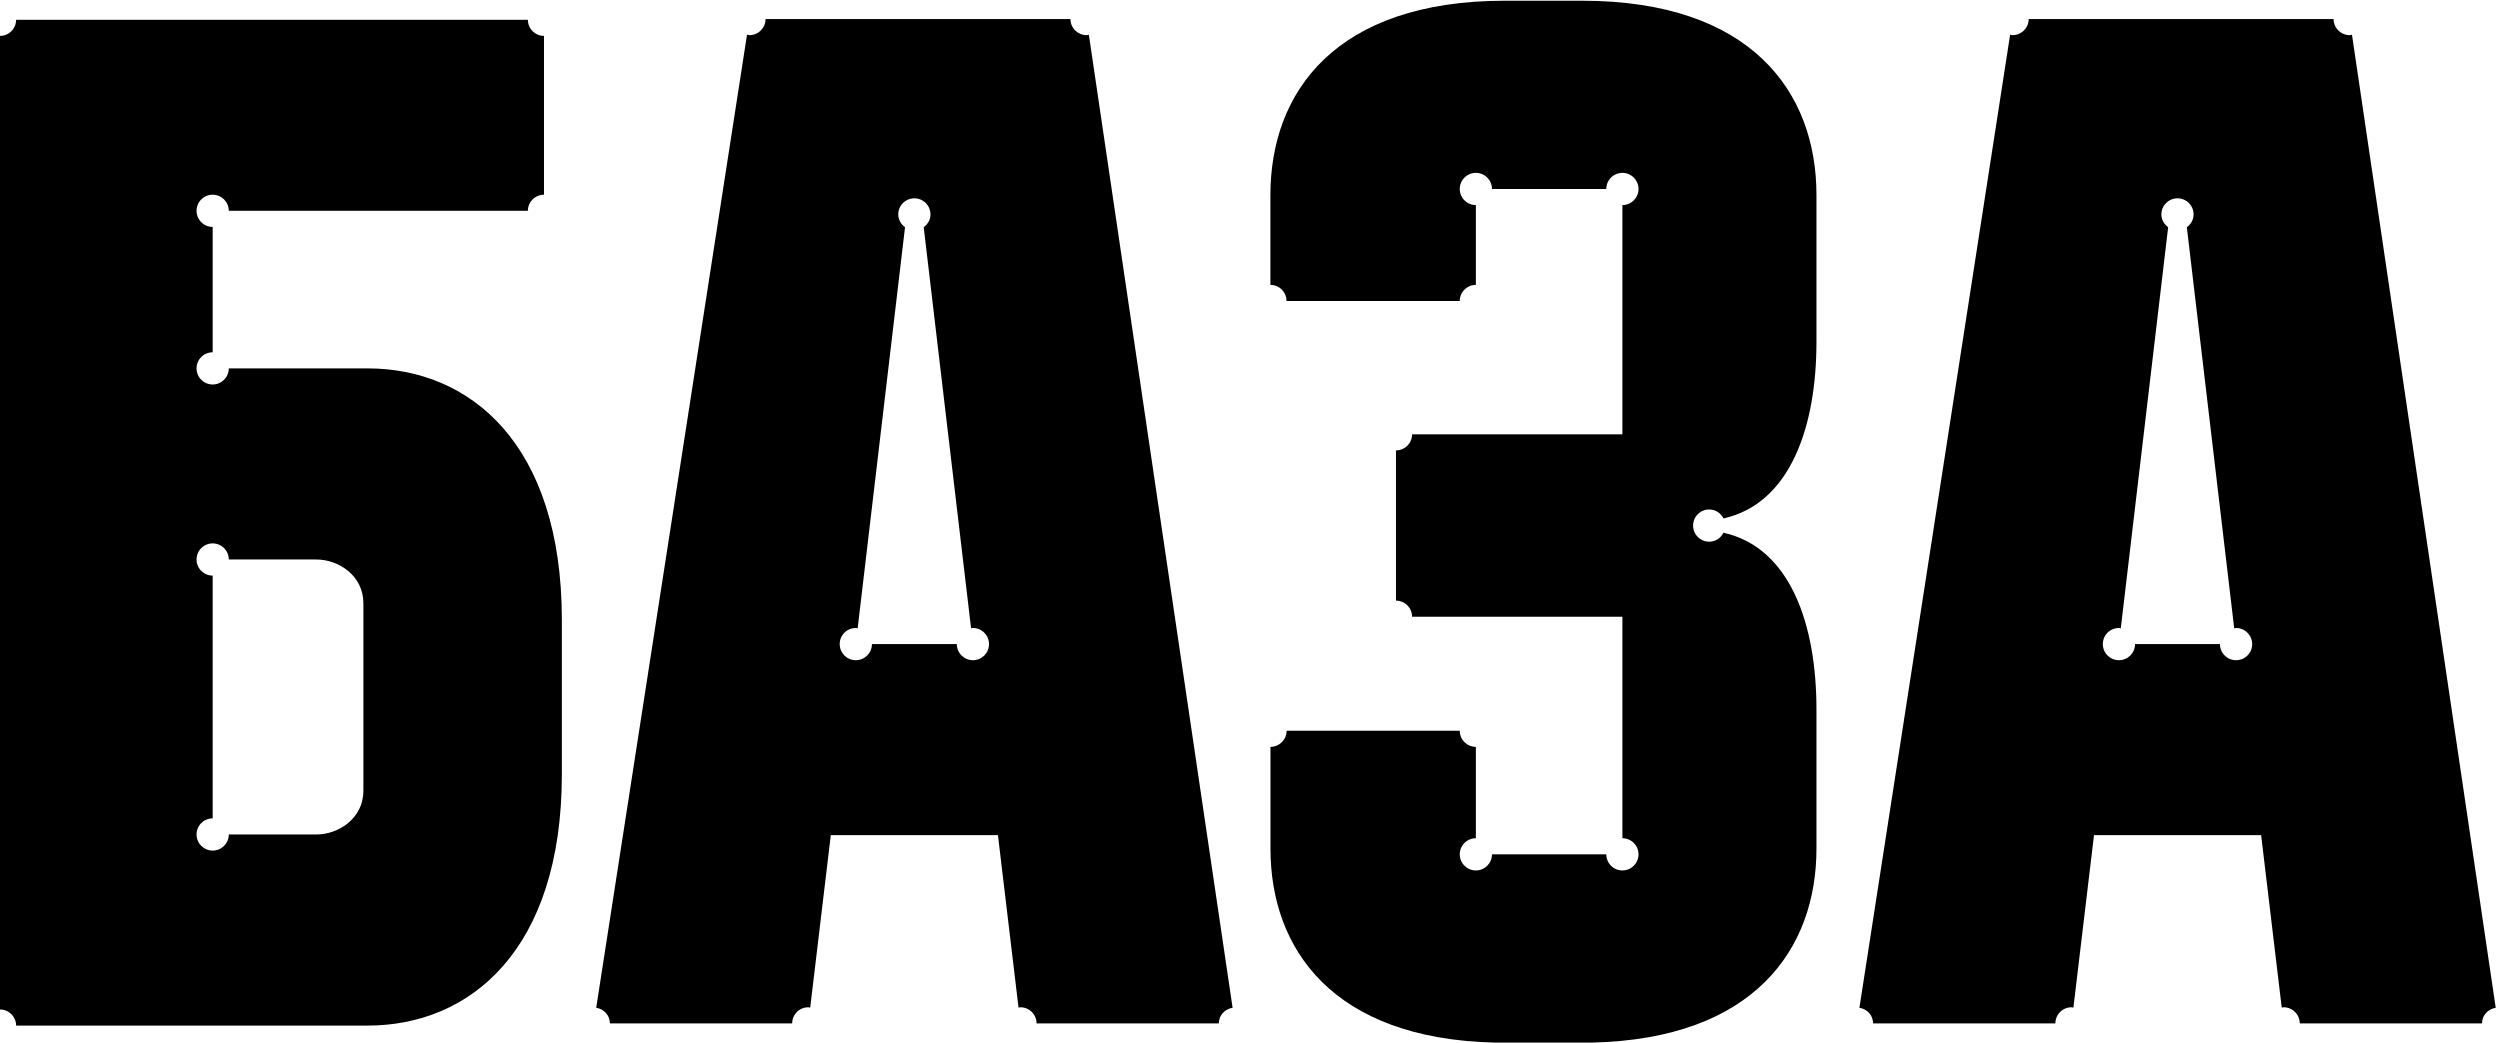 <svg width="254" height="106" viewBox="0 0 254 106" fill="none" xmlns="http://www.w3.org/2000/svg">
<path d="M152.9 0.074H160.725C177.945 0.074 184.552 9.364 184.552 19.812V34.73C184.552 43.4 181.876 51.158 175.105 52.675C174.836 52.137 174.298 51.763 173.655 51.763C172.751 51.763 172.018 52.495 172.018 53.4C172.018 53.624 172.063 53.841 172.145 54.035C172.392 54.626 172.975 55.037 173.655 55.037C174.298 55.037 174.836 54.663 175.105 54.125C181.876 55.635 184.552 63.4 184.552 72.07V86.218C184.552 96.449 178.199 105.545 161.772 105.926H151.861C135.441 105.545 129.081 96.449 129.081 86.218V75.881C129.985 75.881 130.718 75.149 130.718 74.244H148.311C148.311 75.149 149.044 75.881 149.948 75.881V85.164C149.044 85.164 148.311 85.896 148.311 86.8C148.311 87.705 149.044 88.437 149.948 88.437C150.852 88.437 151.585 87.705 151.585 86.8H163.199C163.199 87.705 163.932 88.437 164.836 88.437C165.74 88.437 166.473 87.705 166.473 86.8C166.473 85.896 165.74 85.164 164.836 85.164V62.66H143.468C143.468 61.756 142.736 61.023 141.831 61.023V45.762C142.736 45.762 143.468 45.029 143.468 44.125H164.836V20.836C165.74 20.836 166.473 20.104 166.473 19.2C166.473 18.295 165.74 17.563 164.836 17.563C163.932 17.563 163.199 18.295 163.199 19.2H151.585C151.585 18.295 150.852 17.563 149.948 17.563C149.044 17.563 148.311 18.295 148.311 19.2C148.311 20.104 149.044 20.836 149.948 20.836V28.945C149.044 28.945 148.311 29.678 148.311 30.582H130.71C130.71 29.678 129.978 28.945 129.073 28.945V19.82C129.073 9.364 135.68 0.074 152.9 0.074Z" fill="black"/>
<path fill-rule="evenodd" clip-rule="evenodd" d="M110.628 3.527L125.232 102.391C124.447 102.511 123.826 103.161 123.834 103.976H105.314C105.314 103.071 104.581 102.339 103.677 102.339C103.634 102.339 103.598 102.349 103.563 102.359C103.537 102.366 103.511 102.373 103.483 102.376L101.39 84.85H84.409L82.317 102.376C82.288 102.373 82.26 102.365 82.232 102.358C82.196 102.348 82.16 102.339 82.122 102.339C81.218 102.339 80.486 103.071 80.486 103.976H61.965C61.965 103.161 61.36 102.511 60.575 102.391L75.897 3.52C75.927 3.525 75.957 3.534 75.986 3.542C76.036 3.557 76.087 3.572 76.143 3.572C77.048 3.572 77.78 2.839 77.78 1.935H108.759C108.759 2.839 109.492 3.572 110.396 3.572C110.449 3.572 110.495 3.56 110.544 3.547C110.571 3.54 110.598 3.532 110.628 3.527ZM97.212 65.44C97.212 66.345 97.945 67.077 98.849 67.077C99.753 67.077 100.486 66.345 100.486 65.44C100.486 64.536 99.753 63.804 98.849 63.804C98.811 63.804 98.778 63.813 98.744 63.823C98.718 63.83 98.692 63.838 98.662 63.841L93.849 23.086C94.252 22.787 94.537 22.331 94.537 21.786C94.537 20.881 93.804 20.149 92.9 20.149C91.995 20.149 91.263 20.881 91.263 21.786C91.263 22.331 91.547 22.787 91.951 23.086L87.137 63.841C87.113 63.838 87.088 63.831 87.063 63.824C87.027 63.814 86.99 63.804 86.951 63.804C86.046 63.804 85.314 64.536 85.314 65.44C85.314 66.345 86.046 67.077 86.951 67.077C87.855 67.077 88.587 66.345 88.587 65.44H97.212Z" fill="black"/>
<path fill-rule="evenodd" clip-rule="evenodd" d="M23.244 37.428H37.339C47.788 37.428 57.078 45.119 57.085 62.974V78.654C57.085 96.509 47.788 104.2 37.339 104.2H1.637C1.637 103.295 0.904 102.563 0 102.563V3.647C0.904 3.647 1.637 2.914 1.637 2.01H53.632C53.632 2.914 54.365 3.647 55.269 3.647V19.783C54.365 19.783 53.632 20.515 53.632 21.419H23.244C23.244 20.515 22.511 19.783 21.607 19.783C20.703 19.783 19.97 20.515 19.97 21.419C19.97 22.324 20.703 23.056 21.607 23.056V35.792C20.703 35.792 19.97 36.524 19.97 37.428C19.97 38.333 20.703 39.065 21.607 39.065C22.511 39.065 23.244 38.333 23.244 37.428ZM32.145 84.783C34.387 84.783 36.921 83.161 36.921 80.336V61.292C36.921 58.467 34.387 56.845 32.145 56.845H23.244C23.244 55.941 22.511 55.209 21.607 55.209C20.703 55.209 19.97 55.941 19.97 56.845C19.97 57.75 20.703 58.482 21.607 58.482V83.146C20.703 83.146 19.97 83.878 19.97 84.783C19.97 85.687 20.703 86.419 21.607 86.419C22.511 86.419 23.244 85.687 23.244 84.783H32.145Z" fill="black"/>
<path fill-rule="evenodd" clip-rule="evenodd" d="M253.565 102.391L238.961 3.527C238.932 3.532 238.904 3.54 238.877 3.547C238.829 3.56 238.782 3.572 238.73 3.572C237.825 3.572 237.093 2.839 237.093 1.935H206.114C206.114 2.839 205.381 3.572 204.477 3.572C204.42 3.572 204.37 3.557 204.32 3.542C204.29 3.534 204.261 3.525 204.23 3.52L188.916 102.391C189.701 102.511 190.306 103.161 190.306 103.976H208.827C208.827 103.071 209.559 102.339 210.463 102.339C210.502 102.339 210.537 102.348 210.573 102.358C210.601 102.365 210.629 102.373 210.658 102.376L212.75 84.85H229.731L231.824 102.376C231.841 102.374 231.858 102.371 231.874 102.367C231.884 102.364 231.894 102.361 231.904 102.359C231.939 102.349 231.975 102.339 232.018 102.339C232.922 102.339 233.655 103.071 233.655 103.976H252.175C252.168 103.161 252.78 102.511 253.565 102.391ZM227.182 67.077C226.278 67.077 225.546 66.345 225.546 65.44H216.921C216.921 66.345 216.188 67.077 215.284 67.077C214.38 67.077 213.647 66.345 213.647 65.44C213.647 64.536 214.38 63.804 215.284 63.804C215.324 63.804 215.361 63.814 215.396 63.824C215.422 63.831 215.446 63.838 215.471 63.841L220.284 23.086C219.881 22.787 219.597 22.331 219.597 21.786C219.597 20.881 220.329 20.149 221.233 20.149C222.138 20.149 222.87 20.881 222.87 21.786C222.87 22.331 222.586 22.787 222.182 23.086L226.996 63.841C227.016 63.839 227.035 63.834 227.054 63.829C227.062 63.827 227.07 63.825 227.078 63.823C227.112 63.813 227.145 63.804 227.182 63.804C228.087 63.804 228.819 64.536 228.819 65.44C228.827 66.345 228.087 67.077 227.182 67.077Z" fill="black"/>
</svg>
